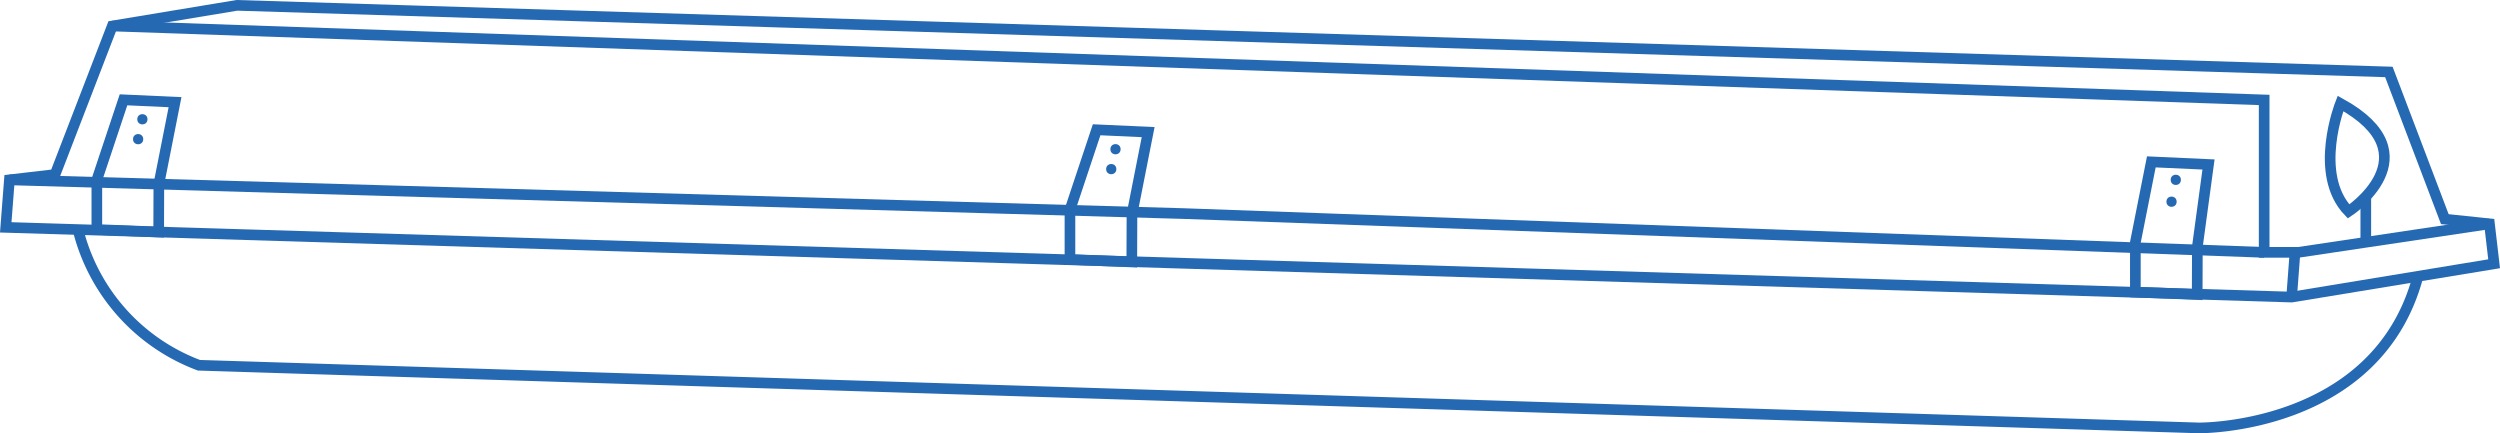 <svg xmlns="http://www.w3.org/2000/svg" width="234.591" height="40.654" viewBox="0 0 234.591 40.654"><title>vapor-tight</title><polygon points="5.164 16.376 10.539 2.439 22.226 0.501 224.164 6.751 229.414 20.564 233.601 21.001 234.039 24.751 215.039 27.876 0.539 21.335 0.883 16.876 5.164 16.376" style="fill:none;stroke:#2669b3;stroke-miterlimit:10"/><path d="M19.78,79.04A18.316,18.316,0,0,0,31.131,91.774l187.651,5.879s16.732.2,20.575-14.228" transform="translate(-12.461 -57.499)" style="fill:none;stroke:#2669b3;stroke-miterlimit:10"/><polyline points="10.539 2.439 212.461 9.378 212.461 23.68 215.669 23.68 233.601 21.001" style="fill:none;stroke:#2669b3;stroke-miterlimit:10"/><line x1="215.354" y1="23.68" x2="215.039" y2="27.876" style="fill:none;stroke:#2669b3;stroke-miterlimit:10"/><path d="M232.082,67.205s-2.617,6.614.761,10.136C232.843,77.341,240.886,72.058,232.082,67.205Z" transform="translate(-12.461 -57.499)" style="fill:none;stroke:#2669b3;stroke-miterlimit:10"/><polyline points="212.461 23.68 111.1 20.042 0.883 16.876" style="fill:none;stroke:#2669b3;stroke-miterlimit:10"/><circle cx="12.962" cy="13.059" r="0.479" style="fill:#2669b3"/><circle cx="13.361" cy="11.192" r="0.479" style="fill:#2669b3"/><polygon points="9.088 16.876 11.59 9.367 16.425 9.587 14.906 17.279 14.89 21.771 9.088 21.541 9.088 16.876" style="fill:none;stroke:#2669b3;stroke-miterlimit:10"/><circle cx="104.275" cy="15.869" r="0.479" style="fill:#2669b3"/><circle cx="104.675" cy="14.002" r="0.479" style="fill:#2669b3"/><polygon points="100.401 19.686 102.904 12.177 107.739 12.397 106.22 20.088 106.204 24.58 100.401 24.351 100.401 19.686" style="fill:none;stroke:#2669b3;stroke-miterlimit:10"/><circle cx="203.769" cy="18.927" r="0.479" style="fill:#2669b3"/><circle cx="204.169" cy="16.876" r="0.479" style="fill:#2669b3"/><polygon points="200.374 22.744 201.873 15.19 207.239 15.434 206.193 23.147 206.177 27.639 200.374 27.409 200.374 22.744" style="fill:none;stroke:#2669b3;stroke-miterlimit:10"/><line x1="221.998" y1="18.448" x2="221.998" y2="22.734" style="fill:none;stroke:#2669b3;stroke-miterlimit:10"/></svg>